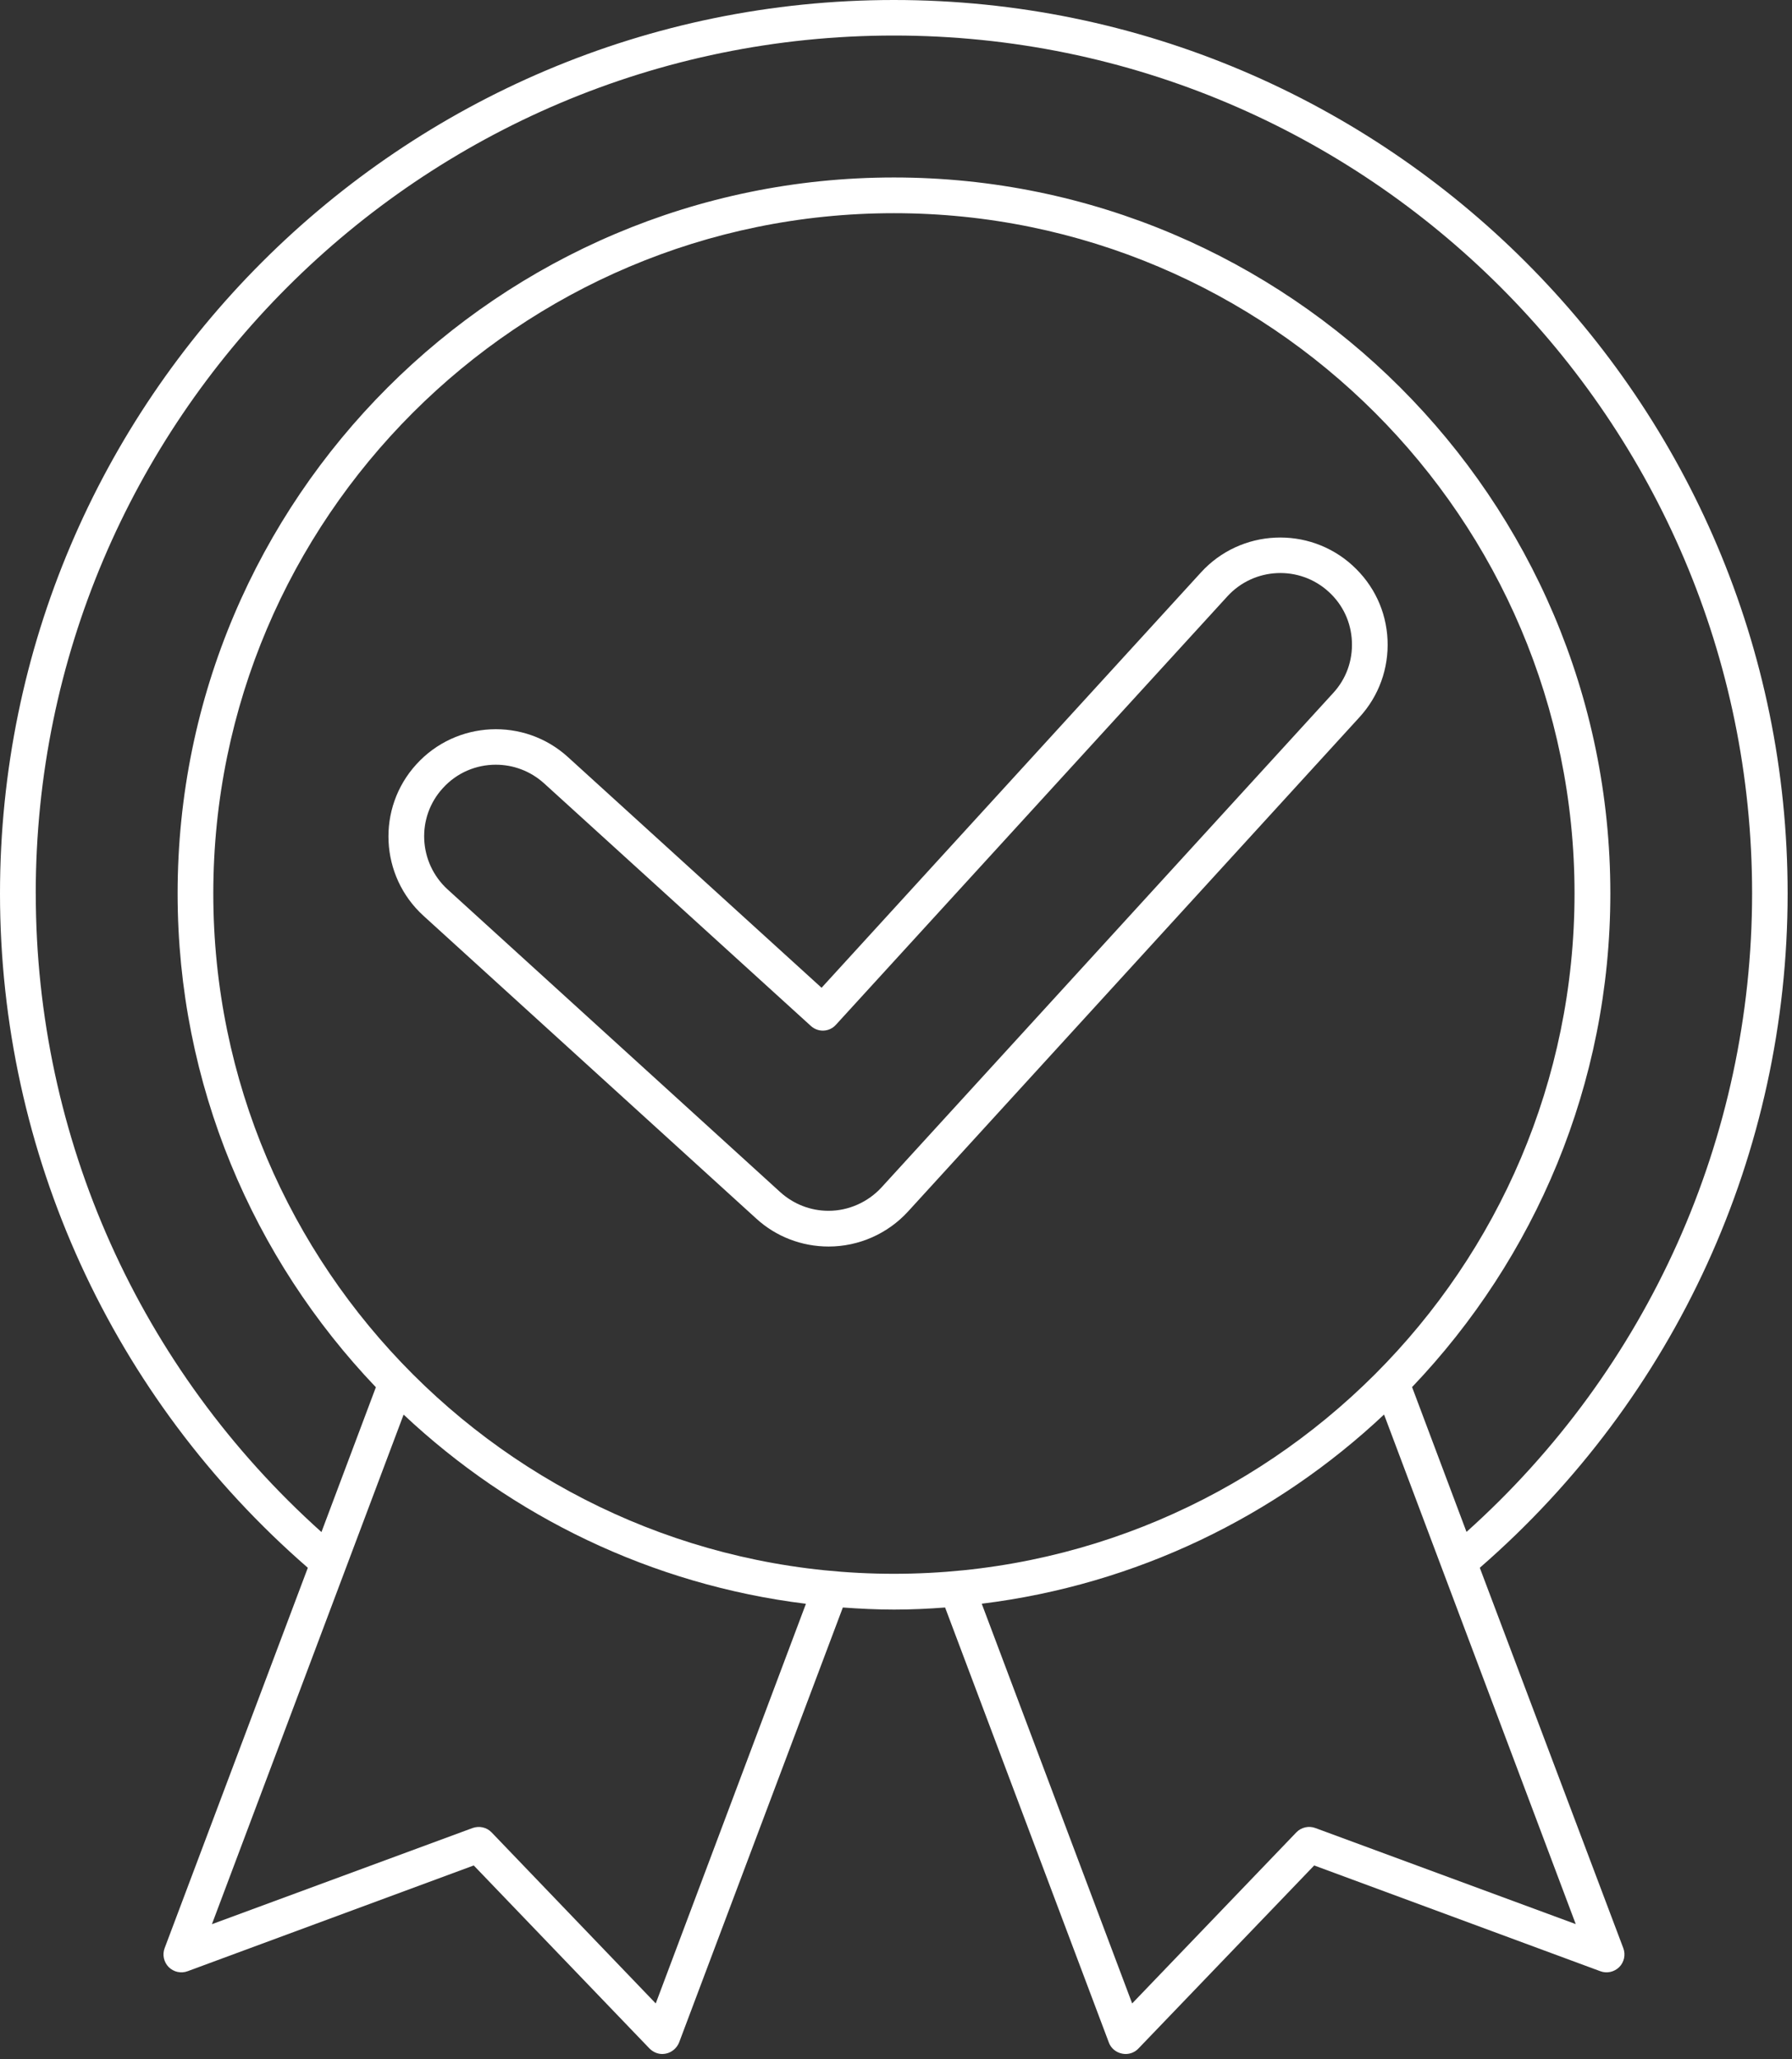<?xml version="1.0" encoding="UTF-8"?> <svg xmlns="http://www.w3.org/2000/svg" width="329" height="378" viewBox="0 0 329 378" fill="none"><rect x="0" y="0" width="329" height="378" fill="#333333" stroke="none"/><path d="M248.321 103.803C240.289 96.484 227.792 97.058 220.482 105.085L150.834 181.318L104.279 138.977C96.247 131.657 83.75 132.261 76.44 140.302C69.116 148.329 69.72 160.818 77.766 168.123L138.851 223.691C142.476 227.005 147.192 228.816 152.129 228.816C157.67 228.816 162.961 226.475 166.689 222.41L249.614 131.627C253.165 127.739 254.978 122.687 254.742 117.444C254.506 112.171 252.207 107.34 248.317 103.806L248.321 103.803ZM244.769 127.206L161.845 217.959C159.354 220.669 155.802 222.259 152.118 222.259C148.832 222.259 145.708 221.052 143.246 218.828L82.173 163.26C76.809 158.355 76.397 150.02 81.304 144.673C83.912 141.801 87.449 140.373 91.03 140.373C94.199 140.373 97.367 141.507 99.902 143.804L148.872 188.329C150.199 189.536 152.262 189.463 153.47 188.108L225.345 109.462C230.252 104.1 238.593 103.732 243.943 108.637C246.552 111.008 248.055 114.248 248.202 117.768C248.35 121.259 247.157 124.614 244.769 127.206Z" fill="white"></path><path d="M271.682 287.785C307.596 256.562 328.197 211.627 328.197 164.011C328.227 73.567 254.584 0 164.114 0C73.644 0 0 73.567 0 164.011C0 211.627 20.602 256.577 56.516 287.785L30.224 357.612C29.767 358.82 30.077 360.175 30.976 361.088C31.875 361.986 33.245 362.296 34.454 361.839L86.978 342.428L119.237 376.022C119.886 376.67 120.711 377.039 121.61 377.039C121.831 377.039 122.067 376.994 122.259 376.965C123.349 376.744 124.263 375.949 124.675 374.933L154.74 295.076C157.834 295.297 160.959 295.459 164.127 295.459C167.296 295.459 170.435 295.312 173.515 295.076L203.579 374.933C203.962 375.993 204.905 376.744 205.996 376.965C206.217 377.009 206.453 377.039 206.644 377.039C207.514 377.039 208.383 376.7 209.017 376.022L241.277 342.428L293.801 361.839C295.009 362.296 296.365 361.986 297.279 361.088C298.178 360.19 298.487 358.82 298.03 357.612L271.682 287.785ZM6.561 164.011C6.561 77.176 77.224 6.523 164.117 6.523C251.011 6.523 321.674 77.142 321.674 163.981C321.674 208.886 302.589 251.303 269.241 281.202L259.249 254.618C281.768 231.009 295.65 199.08 295.65 163.982C295.635 91.549 236.625 32.577 164.121 32.577C91.617 32.577 32.608 91.549 32.608 164.008C32.608 199.105 46.49 231.049 69.008 254.644L59.017 281.228C25.667 251.33 6.568 208.912 6.568 164.007L6.561 164.011ZM120.391 367.758L90.254 336.358C89.355 335.416 87.984 335.121 86.746 335.563L38.908 353.207L74.1 259.668C93.951 278.328 119.566 290.891 147.963 294.396L120.391 367.758ZM39.161 164.011C39.161 95.157 95.22 39.133 164.117 39.133C233.015 39.133 289.074 95.157 289.074 164.011C289.074 232.866 233.015 288.89 164.117 288.89C95.22 288.89 39.161 232.866 39.161 164.011ZM241.504 335.563C240.295 335.106 238.895 335.416 237.996 336.358L207.858 367.758L180.241 294.383C208.654 290.878 234.266 278.315 254.103 259.655L289.296 353.194L241.504 335.563Z" fill="white"></path></svg> 